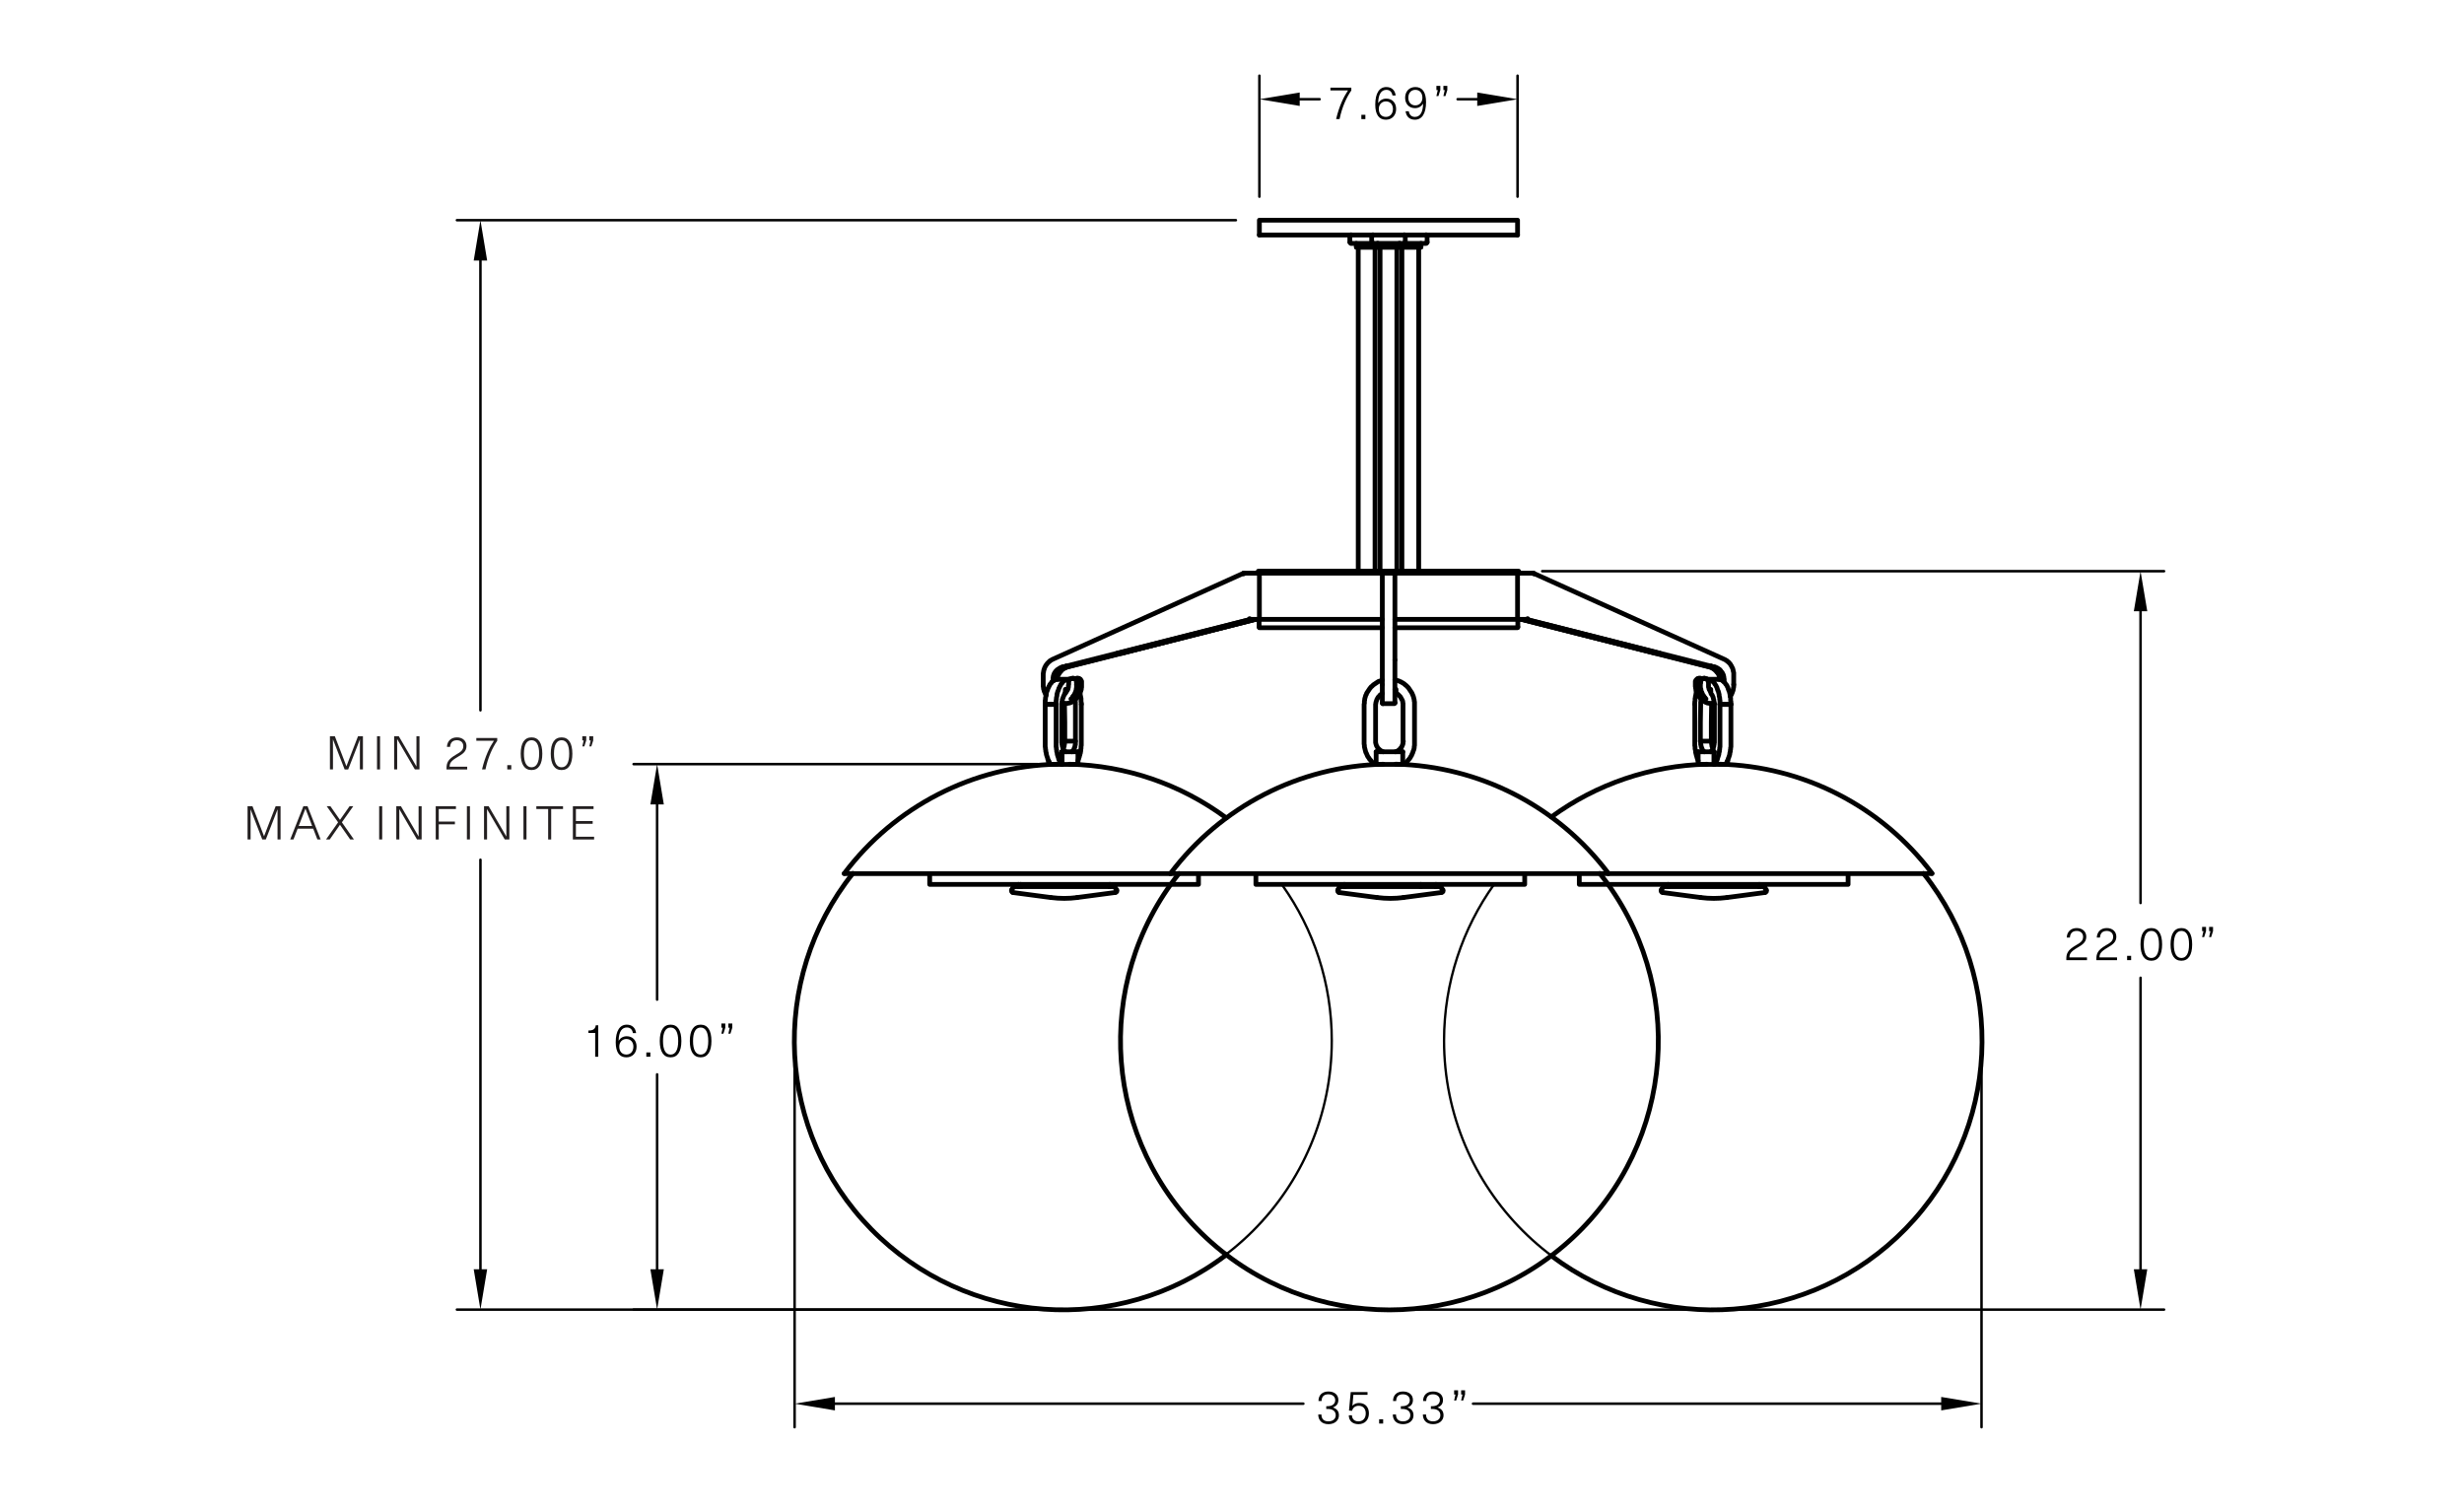 <?xml version="1.0" encoding="utf-8"?>
<svg xmlns="http://www.w3.org/2000/svg" xmlns:xlink="http://www.w3.org/1999/xlink" version="1.1" id="Layer_3" x="0px" y="0px" viewBox="0 0 528 324" style="enable-background:new 0 0 528 324;">
<style type="text/css">
	.st0{fill:none;stroke:#000000;stroke-width:0.5;stroke-linecap:round;stroke-linejoin:round;stroke-miterlimit:10;}
	.st1{fill:none;stroke:#000000;stroke-width:1.02;stroke-linecap:round;stroke-linejoin:round;stroke-miterlimit:10;}
	.st2{fill:none;stroke:#000000;stroke-width:0;stroke-linecap:round;stroke-linejoin:round;stroke-miterlimit:10;}
	.st3{fill:none;stroke:#000000;stroke-width:0.54;stroke-linecap:round;stroke-linejoin:round;stroke-miterlimit:10;}
	.st4{fill:none;stroke:#000000;stroke-width:0;stroke-linecap:round;stroke-miterlimit:10;}
	.st5{fill:#231F20;}
</style>
<path class="st0" d="M320.16,189.5c-6.75,9.44-10.72,21-10.72,33.48c0,31.83,25.8,57.63,57.63,57.63s57.63-25.8,57.63-57.63  c0-13.55-4.68-26.01-12.51-35.85"/>
<path class="st0" d="M182.62,187.14c-7.83,9.84-12.5,22.3-12.5,35.84c0,31.83,25.8,57.63,57.63,57.63s57.63-25.8,57.63-57.63  c0-12.39-3.91-23.87-10.57-33.27"/>
<polyline class="st1" points="325.43,122.81 325.31,122.81 325.01,122.81 324.41,122.81 323.63,122.81 322.67,122.81 321.47,122.81   320.09,122.81 318.53,122.81 316.79,122.81 314.93,122.81 312.89,122.81 310.73,122.81 308.45,122.81 306.11,122.81 303.71,122.81   301.25,122.81 298.73,122.81"/>
<polyline class="st1" points="296.33,122.81 293.81,122.81 291.35,122.81 288.95,122.81 286.61,122.81 284.33,122.81 282.17,122.81   280.13,122.81 278.27,122.81 276.53,122.81 274.97,122.81 273.59,122.81 272.39,122.81 271.43,122.81 270.65,122.81 270.05,122.81   269.75,122.81 269.63,122.81"/>
<polyline class="st1" points="269.63,122.81 269.63,122.39 269.75,122.39 270.11,122.39 270.71,122.39 271.49,122.39 272.57,122.39   273.83,122.39 275.27,122.39 276.89,122.39 278.75,122.39 280.73,122.39 282.83,122.39 285.11,122.39 287.45,122.39 289.91,122.39   292.43,122.39 294.95,122.39 297.53,122.39 300.11,122.39 302.69,122.39 305.15,122.39 307.61,122.39 309.95,122.39 312.23,122.39   314.33,122.39 316.31,122.39 318.17,122.39 319.79,122.39 321.29,122.39 322.49,122.39 323.57,122.39 324.35,122.39 324.95,122.39   325.31,122.39 325.43,122.39 325.43,122.81"/>
<line class="st1" x1="300.41" y1="122.39" x2="300.41" y2="53"/>
<line class="st1" x1="304.01" y1="122.39" x2="304.01" y2="53"/>
<line class="st1" x1="291.05" y1="122.39" x2="291.05" y2="53"/>
<line class="st1" x1="294.65" y1="122.39" x2="294.65" y2="53"/>
<line class="st1" x1="295.73" y1="122.39" x2="295.73" y2="53"/>
<line class="st1" x1="299.33" y1="122.39" x2="299.33" y2="53"/>
<polyline class="st1" points="325.19,50.36 325.07,50.36 324.77,50.36 324.17,50.36 323.33,50.36 322.31,50.36 321.05,50.36   319.61,50.36 317.99,50.36 316.19,50.36 314.21,50.36 312.11,50.36 309.89,50.36 307.55,50.36 305.09,50.36 302.63,50.36   300.11,50.36 297.53,50.36 295.01,50.36 292.43,50.36 289.97,50.36 287.51,50.36 285.17,50.36 282.95,50.36 280.85,50.36   278.87,50.36 277.07,50.36 275.45,50.36 274.01,50.36 272.75,50.36 271.73,50.36 270.89,50.36 270.35,50.36 269.99,50.36   269.87,50.36"/>
<polyline class="st1" points="325.19,50.36 325.19,47.18 325.07,47.18 324.77,47.18 324.17,47.18 323.33,47.18 322.31,47.18   321.05,47.18 319.61,47.18 317.99,47.18 316.19,47.18 314.21,47.18 312.11,47.18 309.89,47.18 307.55,47.18 305.09,47.18   302.63,47.18 300.11,47.18 297.53,47.18 295.01,47.18 292.43,47.18 289.97,47.18 287.51,47.18 285.17,47.18 282.95,47.18   280.85,47.18 278.87,47.18 277.07,47.18 275.45,47.18 274.01,47.18 272.75,47.18 271.73,47.18 270.89,47.18 270.35,47.18   269.99,47.18 269.87,47.18 269.87,50.36"/>
<path class="st1" d="M325.25,132.8c0-0.05-0.04-0.09-0.09-0.09"/>
<path class="st1" d="M269.96,132.71c-0.05,0-0.09,0.04-0.09,0.09"/>
<line class="st1" x1="269.81" y1="134.39" x2="269.81" y2="132.83"/>
<line class="st1" x1="325.25" y1="134.39" x2="325.25" y2="132.83"/>
<path class="st1" d="M325.16,134.45c0.05,0,0.09-0.04,0.09-0.09"/>
<path class="st1" d="M269.87,134.36c0,0.05,0.04,0.09,0.09,0.09"/>
<polyline class="st1" points="325.13,134.51 325.01,134.51 324.65,134.51 323.99,134.51 323.15,134.51 322.07,134.51 320.75,134.51   319.25,134.51 317.51,134.51 315.59,134.51 313.55,134.51 311.33,134.51 309.05,134.51 306.59,134.51 304.07,134.51 301.49,134.51   298.91,134.51"/>
<polyline class="st1" points="296.21,134.51 293.57,134.51 290.99,134.51 288.47,134.51 286.07,134.51 283.73,134.51 281.51,134.51   279.47,134.51 277.55,134.51 275.81,134.51 274.31,134.51 272.99,134.51 271.91,134.51 271.07,134.51 270.47,134.51 270.05,134.51   269.93,134.51"/>
<polyline class="st1" points="344.63,187.19 347.63,187.19 350.75,187.19 353.93,187.19 357.17,187.19 360.47,187.19 363.77,187.19   367.13,187.19 370.43,187.19 373.79,187.19 377.09,187.19 380.33,187.19 383.51,187.19 386.57,187.19 389.57,187.19 392.45,187.19   395.21,187.19 397.79,187.19 400.25,187.19 402.53,187.19 404.63,187.19 406.55,187.19 408.23,187.19 409.73,187.19 410.99,187.19   412.07,187.19 412.91,187.19 413.51,187.19 413.87,187.19 413.99,187.19"/>
<path class="st1" d="M414.01,187.13c-10.81-14.36-27.59-22.97-45.56-23.39"/>
<path class="st1" d="M365.75,163.75c-12,0.28-23.62,4.22-33.31,11.3"/>
<polyline class="st1" points="180.89,187.19 181.01,187.19 181.43,187.19 182.03,187.19 182.81,187.19 183.89,187.19 185.21,187.19   186.71,187.19 188.45,187.19 190.37,187.19 192.53,187.19 194.81,187.19 197.27,187.19 199.91,187.19 202.67,187.19 205.61,187.19   208.61,187.19 211.73,187.19 214.97,187.19 218.21,187.19 221.57,187.19 224.87,187.19 228.23,187.19 231.65,187.19 234.95,187.19   238.25,187.19 241.55,187.19 244.73,187.19 247.79,187.19 250.79,187.19"/>
<path class="st1" d="M262.78,175.26c-9.74-7.21-21.47-11.24-33.59-11.51"/>
<path class="st1" d="M226.49,163.75c-17.96,0.41-34.75,9.03-45.56,23.39"/>
<polyline class="st1" points="250.79,187.19 250.91,187.19 251.27,187.19 251.87,187.19 252.71,187.19 253.79,187.19 255.05,187.19   256.55,187.19 258.23,187.19 260.15,187.19 262.25,187.19 264.53,187.19 266.99,187.19 269.63,187.19 272.33,187.19 275.21,187.19   278.21,187.19 281.33,187.19 284.51,187.19 287.75,187.19 291.05,187.19 294.35,187.19 297.71,187.19 301.07,187.19 304.43,187.19   307.67,187.19 310.97,187.19 314.09,187.19 317.21,187.19 320.21,187.19 323.09,187.19 325.85,187.19 328.43,187.19 330.89,187.19   333.17,187.19 335.27,187.19 337.19,187.19 338.93,187.19 340.37,187.19 341.69,187.19 342.71,187.19 343.55,187.19 344.15,187.19   344.51,187.19 344.63,187.19"/>
<path class="st1" d="M344.65,187.13c-10.81-14.36-27.59-22.97-45.56-23.39"/>
<path class="st1" d="M296.39,163.75c-17.96,0.41-34.75,9.03-45.56,23.39"/>
<polyline class="st1" points="299.99,53 300.11,53 300.41,53 300.95,53 301.55,53 302.21,53 302.87,53 303.53,53 304.01,53   304.31,53 304.43,53"/>
<line class="st1" x1="299.99" y1="52.94" x2="299.99" y2="52.16"/>
<line class="st1" x1="304.49" y1="52.94" x2="304.49" y2="52.16"/>
<line class="st1" x1="304.43" y1="52.94" x2="304.43" y2="52.94"/>
<line class="st1" x1="299.99" y1="52.94" x2="299.99" y2="52.94"/>
<polyline class="st1" points="290.69,53 290.75,53 291.11,53 291.59,53 292.19,53 292.85,53 293.51,53 294.17,53 294.65,53   294.95,53 295.07,53"/>
<line class="st1" x1="290.63" y1="52.94" x2="290.63" y2="52.16"/>
<line class="st1" x1="295.13" y1="52.94" x2="295.13" y2="52.16"/>
<line class="st1" x1="295.07" y1="52.94" x2="295.07" y2="52.94"/>
<line class="st1" x1="290.69" y1="52.94" x2="290.69" y2="52.94"/>
<polyline class="st1" points="295.37,53 295.43,53 295.73,53 296.27,53 296.87,53 297.53,53 298.19,53 298.85,53 299.33,53   299.63,53 299.75,53"/>
<line class="st1" x1="295.31" y1="52.94" x2="295.31" y2="52.16"/>
<line class="st1" x1="299.81" y1="52.94" x2="299.81" y2="52.16"/>
<line class="st1" x1="299.75" y1="52.94" x2="299.75" y2="52.94"/>
<line class="st1" x1="295.37" y1="52.94" x2="295.37" y2="52.94"/>
<path class="st1" d="M332.43,269.08c23.18,17.46,55.72,14.95,75.96-5.84c20.24-20.79,21.86-53.39,3.79-76.09"/>
<path class="st1" d="M182.76,187.14c-18.12,22.75-16.44,55.44,3.91,76.22c20.35,20.78,53,23.14,76.12,5.5"/>
<path class="st1" d="M252.65,187.15c-18.78,23.58-16.2,57.65,5.9,78.15c22.1,20.5,56.27,20.5,78.37,0  c22.1-20.5,24.67-54.57,5.89-78.15"/>
<polyline class="st1" points="325.19,132.71 325.07,132.71 324.71,132.71 324.11,132.71 323.21,132.71 322.13,132.71 320.81,132.71   319.31,132.71 317.57,132.71 315.65,132.71 313.61,132.71 311.39,132.71 309.05,132.71 306.59,132.71 304.07,132.71 301.49,132.71   298.91,132.71"/>
<polyline class="st1" points="296.21,132.71 293.57,132.71 290.99,132.71 288.47,132.71 286.01,132.71 283.67,132.71 281.45,132.71   279.41,132.71 277.49,132.71 275.75,132.71 274.25,132.71 272.93,132.71 271.85,132.71 270.95,132.71 270.35,132.71 269.99,132.71   269.87,132.71 269.87,122.81"/>
<line class="st1" x1="325.19" y1="132.71" x2="325.19" y2="122.81"/>
<polyline class="st1" points="363.89,161.09 364.01,161.09 364.37,161.09 364.91,161.09 365.63,161.09 366.41,161.09 367.31,161.09"/>
<polygon points="367.79,161.09 367.73,160.85 367.55,160.67 367.31,160.61 367.07,160.67 366.89,160.85 366.83,161.09   366.89,161.33 367.07,161.51 367.31,161.57 367.55,161.51 367.73,161.33"/>
<polygon class="st2" points="367.79,161.09 367.73,160.85 367.55,160.67 367.31,160.61 367.07,160.67 366.89,160.85 366.83,161.09   366.89,161.33 367.07,161.51 367.31,161.57 367.55,161.51 367.73,161.33"/>
<polyline class="st1" points="368.21,145.55 368.27,145.55 368.39,145.55 368.51,145.55 368.63,145.61 368.81,145.67 368.93,145.73   369.05,145.79 369.17,145.85 369.29,145.97 369.41,146.09 369.53,146.21 369.65,146.33 369.71,146.45 369.83,146.63 369.95,146.75   370.07,146.93 370.13,147.11 370.25,147.29 370.31,147.53 370.37,147.71 370.43,147.89 370.55,148.13 370.61,148.37 370.67,148.61   370.73,148.85 370.73,149.09 370.79,149.33 370.85,149.57 370.85,149.81 370.85,150.11 370.91,150.35 370.91,150.65 370.91,150.89   370.91,150.95 370.91,151.01 370.91,151.07 370.91,151.13 370.91,151.19 370.91,151.25 370.91,151.31 370.91,151.37 370.91,151.49   370.91,151.55 370.91,151.61 370.91,151.73 370.91,151.79 370.91,152.03 370.91,152.27 370.91,152.51 370.91,152.75 370.91,152.99   370.91,153.29 370.91,153.59 370.91,153.89 370.91,154.25 370.91,154.55 370.91,154.85 370.91,155.21 370.91,155.87 370.91,156.59   370.91,157.25 370.91,157.61 370.91,157.91 370.91,158.27 370.91,158.57 370.91,158.87 370.91,159.17 370.91,159.41 370.91,159.71   370.91,160.01 370.85,160.25 370.85,160.49 370.79,160.73 370.79,160.97 370.73,161.21 370.67,161.39 370.67,161.57 370.61,161.81   370.55,161.99 370.49,162.17 370.43,162.35 370.37,162.47 370.31,162.65 370.31,162.77 370.25,162.89 370.19,163.01 370.13,163.13   370.07,163.25 370.01,163.37 370.01,163.43 369.95,163.49 369.89,163.55 369.89,163.61 369.83,163.67 369.83,163.73 369.77,163.73   369.77,163.79"/>
<polyline class="st1" points="366.77,150.77 366.77,150.95 366.77,151.13 366.71,154.79 366.71,158.81 366.71,158.87 366.71,158.93   366.77,158.99 366.77,159.11 366.77,159.23 366.77,159.35 366.77,159.47 366.83,159.59 366.83,159.71 366.83,159.83 366.89,160.01   366.95,160.13 367.01,160.25 367.07,160.43"/>
<polyline class="st1" points="366.29,147.71 366.59,147.71 366.59,148.25"/>
<polyline class="st1" points="366.53,161.09 366.59,161.03 366.71,160.97 366.77,160.91 366.83,160.79 366.89,160.73 366.95,160.61   367.01,160.55 367.01,160.43 367.07,160.37 367.13,160.25 367.13,160.19 367.19,160.07 367.19,159.95 367.25,159.89 367.25,159.77   367.25,159.71 367.31,159.59 367.31,159.53 367.31,159.41 367.31,159.35 367.31,159.29 367.37,159.17 367.37,159.11 367.37,159.05   367.37,158.99 367.37,158.93 367.37,158.87 367.37,158.81 367.37,154.79 367.37,151.13 367.37,150.89 367.31,150.71 367.31,150.53   367.31,150.35 367.25,150.17 367.25,149.99 367.19,149.81 367.13,149.63 367.13,149.51 367.07,149.33 367.01,149.21 366.95,149.09   366.89,148.91 366.77,148.79 366.71,148.73 366.65,148.61"/>
<polyline class="st1" points="370.91,150.95 368.57,150.95 368.57,151.01 368.57,151.07 368.57,151.13 368.57,151.19 368.57,151.25   368.57,151.31 368.57,151.37 368.57,151.49 368.57,151.55 368.57,151.61 368.57,151.73 368.57,151.79 368.57,152.03 368.57,152.27   368.57,152.51 368.57,152.75 368.57,152.99 368.57,153.29 368.57,153.59 368.57,153.89 368.57,154.25 368.57,154.55 368.57,154.85   368.57,155.21 368.57,155.87 368.57,156.59 368.57,157.25 368.57,157.61 368.57,157.91 368.57,158.27 368.57,158.57 368.57,158.87   368.57,159.17 368.57,159.41 368.57,159.71 368.57,160.01 368.51,160.25 368.51,160.49 368.45,160.73 368.45,160.97 368.39,161.21   368.33,161.39 368.33,161.57 368.27,161.81 368.21,161.99 368.15,162.17 368.09,162.35 368.03,162.47 368.03,162.65 367.97,162.77   367.91,162.89 367.85,163.01 367.79,163.13 367.73,163.25 367.67,163.37 367.67,163.43 367.61,163.49 367.55,163.55 367.55,163.61   367.49,163.67 367.49,163.73 367.43,163.73 367.43,163.79 369.77,163.79"/>
<polyline class="st1" points="370.91,150.89 368.57,150.89 368.57,150.95"/>
<polyline class="st1" points="368.21,145.55 365.87,145.55 365.93,145.55 366.05,145.55 366.17,145.55 366.29,145.61 366.47,145.67   366.59,145.73 366.71,145.79 366.83,145.85 366.95,145.97 367.07,146.09 367.19,146.21 367.31,146.33 367.43,146.45 367.49,146.63   367.61,146.75 367.73,146.93 367.79,147.11 367.91,147.29 367.97,147.53 368.03,147.71 368.09,147.89 368.21,148.13 368.27,148.37   368.33,148.61 368.39,148.85 368.39,149.09 368.45,149.33 368.51,149.57 368.51,149.81 368.57,150.11 368.57,150.35 368.57,150.65   368.57,150.89"/>
<polyline class="st1" points="363.17,150.89 363.17,150.71 363.17,150.53 363.17,150.35 363.23,150.17 363.23,149.99 363.23,149.87   363.23,149.69 363.29,149.51 363.29,149.33 363.35,149.15 363.35,149.03 363.41,148.85 363.41,148.67 363.47,148.55 363.47,148.37   363.53,148.25"/>
<line class="st1" x1="365.75" y1="145.55" x2="365.87" y2="145.55"/>
<polyline class="st1" points="363.89,163.01 363.83,162.83 363.77,162.71 363.71,162.53 363.65,162.35 363.59,162.11 363.53,161.93   363.47,161.69 363.41,161.45 363.35,161.21 363.35,160.97 363.29,160.67 363.23,160.43 363.23,160.13 363.23,159.95 363.17,159.83   363.17,159.65 363.17,159.47 363.17,159.35 363.17,159.17 363.17,158.87 363.17,158.57 363.17,158.27 363.17,157.91 363.17,157.61   363.17,157.25 363.17,156.59 363.17,155.87 363.17,155.21 363.17,154.85 363.17,154.55 363.17,154.25 363.17,153.89 363.17,153.59   363.17,153.29 363.17,152.99 363.17,152.75 363.17,152.51 363.17,152.27 363.17,152.03 363.17,151.79 363.17,151.73 363.17,151.61   363.17,151.55 363.17,151.49 363.17,151.37 363.17,151.31 363.17,151.25 363.17,151.19 363.17,151.13 363.17,151.07 363.17,151.01   363.17,150.95 363.17,150.89"/>
<polyline class="st1" points="366.71,158.81 364.37,158.81 364.37,158.87 364.43,158.93 364.43,158.99 364.43,159.05 364.43,159.11   364.43,159.17 364.43,159.29 364.43,159.35 364.43,159.41 364.43,159.53 364.49,159.59 364.49,159.71 364.49,159.77 364.55,159.89   364.55,159.95 364.55,160.07 364.61,160.19 364.67,160.25 364.67,160.37 364.73,160.43 364.79,160.55 364.79,160.61 364.85,160.73   364.91,160.79 364.97,160.91 365.09,160.97 365.15,161.03 365.21,161.09"/>
<polyline class="st1" points="364.55,149.81 364.49,149.99 364.49,150.11 364.49,150.29 364.43,150.41 364.43,150.59 364.43,150.77   364.43,150.95 364.43,151.13 364.37,154.79 364.37,158.81"/>
<polyline class="st1" points="367.43,163.79 367.31,163.79 367.31,161.09"/>
<polygon points="367.79,163.79 367.73,163.55 367.55,163.37 367.31,163.31 367.07,163.37 366.89,163.55 366.83,163.79   366.89,164.03 367.07,164.21 367.31,164.27 367.55,164.21 367.73,164.03"/>
<polygon class="st2" points="367.79,163.79 367.73,163.55 367.55,163.37 367.31,163.31 367.07,163.37 366.89,163.55 366.83,163.79   366.89,164.03 367.07,164.21 367.31,164.27 367.55,164.21 367.73,164.03"/>
<polyline class="st1" points="367.31,163.79 366.41,163.79 365.63,163.79 364.91,163.79 364.37,163.79 364.01,163.79 363.89,163.79"/>
<polyline class="st1" points="370.19,163.79 370.07,163.79 369.77,163.79"/>
<line class="st1" x1="367.31" y1="163.79" x2="367.31" y2="161.09"/>
<line class="st1" x1="363.89" y1="163.79" x2="363.89" y2="161.09"/>
<line class="st1" x1="370.19" y1="163.79" x2="370.19" y2="163.01"/>
<polygon points="228.05,161.09 227.99,160.85 227.81,160.67 227.57,160.61 227.33,160.67 227.15,160.85 227.09,161.09   227.15,161.33 227.33,161.51 227.57,161.57 227.81,161.51 227.99,161.33"/>
<polygon class="st2" points="228.05,161.09 227.99,160.85 227.81,160.67 227.57,160.61 227.33,160.67 227.15,160.85 227.09,161.09   227.15,161.33 227.33,161.51 227.57,161.57 227.81,161.51 227.99,161.33"/>
<polygon points="228.05,161.09 227.99,160.85 227.81,160.67 227.57,160.61 227.33,160.67 227.15,160.85 227.09,161.09   227.15,161.33 227.33,161.51 227.57,161.57 227.81,161.51 227.99,161.33"/>
<polygon class="st2" points="228.05,161.09 227.99,160.85 227.81,160.67 227.57,160.61 227.33,160.67 227.15,160.85 227.09,161.09   227.15,161.33 227.33,161.51 227.57,161.57 227.81,161.51 227.99,161.33"/>
<polyline class="st1" points="227.57,161.09 228.47,161.09 229.25,161.09 229.97,161.09 230.51,161.09 230.87,161.09 230.99,161.09"/>
<polyline class="st1" points="225.11,163.79 225.11,163.73 225.05,163.73 225.05,163.67 224.99,163.61 224.99,163.55 224.93,163.49   224.87,163.43 224.87,163.37 224.81,163.25 224.75,163.13 224.69,163.01 224.63,162.89 224.57,162.77 224.51,162.65 224.51,162.47   224.45,162.35 224.39,162.17 224.33,161.99 224.27,161.81 224.21,161.57 224.21,161.39 224.15,161.21 224.09,160.97 224.09,160.73   224.03,160.49 224.03,160.25 223.97,160.01 223.97,159.71 223.97,159.41 223.97,159.17 223.97,158.87 223.97,158.57 223.97,158.27   223.97,157.91 223.97,157.61 223.97,157.25 223.97,156.59 223.97,155.87 223.97,155.21 223.97,154.85 223.97,154.55 223.97,154.25   223.97,153.89 223.97,153.59 223.97,153.29 223.97,152.99 223.97,152.75 223.97,152.51 223.97,152.27 223.97,152.03 223.97,151.79   223.97,151.73 223.97,151.61 223.97,151.55 223.97,151.49 223.97,151.37 223.97,151.31 223.97,151.25 223.97,151.19 223.97,151.13   223.97,151.07 223.97,151.01 223.97,150.95 223.97,150.89 223.97,150.65 223.97,150.35 223.97,150.11 224.03,149.81 224.03,149.57   224.09,149.33 224.15,149.03 224.21,148.79 224.21,148.55 224.27,148.37 224.33,148.13 224.45,147.89 224.51,147.71 224.57,147.47   224.69,147.29 224.75,147.11 224.87,146.93 224.93,146.75 225.05,146.57 225.17,146.45 225.29,146.33 225.35,146.15 225.47,146.03   225.59,145.97 225.71,145.85 225.89,145.79 226.01,145.67 226.13,145.61 226.25,145.61 226.37,145.55 226.55,145.55 226.67,145.55"/>
<polyline class="st1" points="227.81,160.43 227.87,160.25 227.93,160.13 227.99,160.01 228.05,159.83 228.05,159.71 228.05,159.59   228.11,159.47 228.11,159.35 228.11,159.23 228.11,159.11 228.11,158.99 228.11,158.93 228.17,158.87 228.17,158.81 228.17,154.79   228.11,151.13 228.11,150.95 228.11,150.77"/>
<polyline class="st1" points="228.29,148.55 228.29,147.71 228.77,147.71"/>
<polyline class="st1" points="228.17,158.81 230.45,158.81 230.45,154.79 230.45,151.13 230.45,150.95 230.45,150.83 230.45,150.65   230.45,150.53 230.45,150.35 230.39,150.23 230.39,150.11 230.33,149.99"/>
<polyline class="st1" points="229.67,161.09 229.73,161.03 229.79,160.97 229.91,160.91 229.97,160.79 230.03,160.73 230.09,160.61   230.09,160.55 230.15,160.43 230.21,160.37 230.21,160.25 230.27,160.19 230.33,160.07 230.33,159.95 230.33,159.89 230.39,159.77   230.39,159.71 230.39,159.59 230.45,159.53 230.45,159.41 230.45,159.35 230.45,159.29 230.45,159.17 230.45,159.11 230.45,159.05   230.45,158.99 230.45,158.93 230.45,158.87 230.45,158.81"/>
<polyline class="st1" points="231.71,150.89 231.71,150.95 231.71,151.01 231.71,151.07 231.71,151.13 231.71,151.19 231.71,151.31   231.71,151.37 231.71,151.49 231.71,151.67 231.71,151.79 231.71,151.97 231.71,152.15 231.71,152.33 231.71,152.51 231.71,152.69   231.71,152.93 231.71,153.17 231.71,153.35 231.71,153.59 231.71,153.83 231.71,154.13 231.71,154.37 231.71,154.85 231.71,155.39   231.71,155.93 231.71,157.01 231.71,157.55 231.71,158.09 231.71,158.33 231.71,158.57 231.71,158.81 231.71,159.05 231.71,159.29   231.71,159.53 231.71,159.71 231.65,159.95 231.65,160.13 231.65,160.37 231.59,160.55 231.59,160.73 231.59,160.91 231.53,161.09   231.53,161.27 231.47,161.45 231.41,161.57 231.41,161.75 231.35,161.87 231.29,162.05 231.29,162.17 231.23,162.29 231.17,162.41   231.17,162.53 231.11,162.65 231.05,162.77 231.05,162.89 230.99,163.01"/>
<polyline class="st1" points="229.01,145.55 229.13,145.55 229.25,145.55"/>
<polyline class="st1" points="231.41,148.55 231.47,148.79 231.53,149.09 231.59,149.39 231.65,149.69 231.65,149.99 231.65,150.29   231.71,150.59 231.71,150.77 231.71,150.89"/>
<polygon points="229.49,145.55 229.43,145.31 229.25,145.13 229.01,145.07 228.77,145.13 228.59,145.31 228.53,145.55   228.59,145.79 228.77,145.97 229.01,146.03 229.25,145.97 229.43,145.79"/>
<polygon class="st2" points="229.49,145.55 229.43,145.31 229.25,145.13 229.01,145.07 228.77,145.13 228.59,145.31 228.53,145.55   228.59,145.79 228.77,145.97 229.01,146.03 229.25,145.97 229.43,145.79"/>
<polyline class="st1" points="223.97,150.89 226.31,150.89 226.31,150.65 226.31,150.35 226.31,150.11 226.37,149.81 226.37,149.57   226.43,149.33 226.49,149.03 226.49,148.79 226.55,148.55 226.61,148.37 226.67,148.13 226.79,147.89 226.85,147.71 226.91,147.47   227.03,147.29 227.09,147.11 227.21,146.93 227.27,146.75 227.39,146.57 227.51,146.45 227.63,146.33 227.69,146.15 227.81,146.03   227.93,145.97 228.05,145.85 228.23,145.79 228.35,145.67 228.47,145.61 228.59,145.61 228.71,145.55 228.89,145.55 229.01,145.55   226.67,145.55"/>
<polyline class="st1" points="223.97,150.95 226.31,150.95 226.31,150.89"/>
<polyline class="st1" points="225.11,163.79 227.45,163.79 227.45,163.73 227.39,163.73 227.39,163.67 227.33,163.61 227.33,163.55   227.27,163.49 227.21,163.43 227.21,163.37 227.15,163.25 227.09,163.13 227.03,163.01 226.97,162.89 226.91,162.77 226.85,162.65   226.85,162.47 226.79,162.35 226.73,162.17 226.67,161.99 226.61,161.81 226.55,161.57 226.55,161.39 226.49,161.21 226.43,160.97   226.43,160.73 226.37,160.49 226.37,160.25 226.31,160.01 226.31,159.71 226.31,159.41 226.31,159.17 226.31,158.87 226.31,158.57   226.31,158.27 226.31,157.91 226.31,157.61 226.31,157.25 226.31,156.59 226.31,155.87 226.31,155.21 226.31,154.85 226.31,154.55   226.31,154.25 226.31,153.89 226.31,153.59 226.31,153.29 226.31,152.99 226.31,152.75 226.31,152.51 226.31,152.27 226.31,152.03   226.31,151.79 226.31,151.73 226.31,151.61 226.31,151.55 226.31,151.49 226.31,151.37 226.31,151.31 226.31,151.25 226.31,151.19   226.31,151.13 226.31,151.07 226.31,151.01 226.31,150.95"/>
<polyline class="st1" points="228.29,148.55 228.17,148.67 228.11,148.73 228.05,148.85 227.99,149.03 227.93,149.15 227.87,149.27   227.81,149.45 227.75,149.63 227.69,149.75 227.63,149.93 227.63,150.11 227.57,150.35 227.57,150.53 227.57,150.71 227.51,150.89   227.51,151.13 227.51,154.79 227.51,158.81 227.51,158.87 227.51,158.93 227.51,158.99 227.51,159.05 227.51,159.11 227.51,159.17   227.57,159.29 227.57,159.35 227.57,159.41 227.57,159.53 227.57,159.59 227.63,159.71 227.63,159.77 227.63,159.89 227.69,159.95   227.69,160.07 227.75,160.19 227.75,160.25 227.81,160.37 227.87,160.43 227.87,160.55 227.93,160.61 227.99,160.73 228.05,160.79   228.11,160.91 228.17,160.97 228.29,161.03 228.35,161.09"/>
<polyline class="st1" points="227.57,161.09 227.57,163.79 227.45,163.79"/>
<polygon points="228.05,163.79 227.99,163.55 227.81,163.37 227.57,163.31 227.33,163.37 227.15,163.55 227.09,163.79   227.15,164.03 227.33,164.21 227.57,164.27 227.81,164.21 227.99,164.03"/>
<polygon class="st2" points="228.05,163.79 227.99,163.55 227.81,163.37 227.57,163.31 227.33,163.37 227.15,163.55 227.09,163.79   227.15,164.03 227.33,164.21 227.57,164.27 227.81,164.21 227.99,164.03"/>
<polyline class="st1" points="230.99,163.79 230.87,163.79 230.51,163.79 229.97,163.79 229.25,163.79 228.47,163.79 227.57,163.79   227.57,161.09"/>
<polygon points="228.05,163.79 227.99,163.55 227.81,163.37 227.57,163.31 227.33,163.37 227.15,163.55 227.09,163.79   227.15,164.03 227.33,164.21 227.57,164.27 227.81,164.21 227.99,164.03"/>
<polygon class="st2" points="228.05,163.79 227.99,163.55 227.81,163.37 227.57,163.31 227.33,163.37 227.15,163.55 227.09,163.79   227.15,164.03 227.33,164.21 227.57,164.27 227.81,164.21 227.99,164.03"/>
<polyline class="st1" points="225.11,163.79 224.81,163.79 224.69,163.79"/>
<line class="st1" x1="227.57" y1="163.79" x2="227.57" y2="161.09"/>
<line class="st1" x1="230.99" y1="163.79" x2="230.99" y2="161.09"/>
<line class="st1" x1="224.69" y1="163.79" x2="224.69" y2="163.01"/>
<polyline class="st1" points="294.89,161.09 295.31,161.09 295.91,161.09 296.57,161.09 297.35,161.09 298.13,161.09 298.85,161.09   299.57,161.09 300.11,161.09 300.59,161.09"/>
<polyline class="st1" points="300.59,163.79 300.83,163.79 300.89,163.73 300.95,163.73 300.95,163.67 301.01,163.61 301.13,163.55   301.19,163.49 301.25,163.43 301.37,163.37 301.43,163.25 301.55,163.13 301.67,163.01 301.73,162.89 301.85,162.77 301.97,162.65   302.09,162.47 302.21,162.35 302.27,162.17 302.39,161.99 302.51,161.81 302.57,161.57 302.69,161.39 302.75,161.21 302.81,160.97   302.93,160.73 302.99,160.49 303.05,160.25 303.05,160.01 303.11,159.71 303.11,159.41 303.11,159.17 303.11,158.87 303.11,158.57   303.11,158.27 303.11,157.91 303.11,157.61 303.11,157.25 303.11,156.59 303.11,155.87 303.11,155.21 303.11,154.85 303.11,154.55   303.11,154.25 303.11,153.89 303.11,153.59 303.11,153.29 303.11,152.99 303.11,152.75 303.11,152.51 303.11,152.27 303.11,152.03   303.11,151.79 303.11,151.73 303.11,151.61 303.11,151.55 303.11,151.49 303.11,151.37 303.11,151.31 303.11,151.25 303.11,151.19   303.11,151.13 303.11,151.07 303.11,151.01 303.11,150.95 303.11,150.89 303.11,150.65 303.11,150.41 303.05,150.17 303.05,149.99   302.99,149.75 302.93,149.51 302.87,149.27 302.81,149.09 302.69,148.85 302.63,148.67 302.51,148.43 302.39,148.25 302.27,148.07   302.15,147.89 302.03,147.71 301.91,147.53 301.79,147.35 301.61,147.17 301.43,146.99 301.31,146.87 301.13,146.75 300.95,146.57   300.77,146.45 300.59,146.33 300.35,146.21 300.17,146.09 299.99,146.03 299.75,145.91 299.57,145.85 299.33,145.79 299.09,145.73   298.91,145.67"/>
<polyline class="st1" points="296.21,145.73 295.97,145.79 295.79,145.91 295.55,145.97 295.37,146.03 295.19,146.15 295.01,146.27   294.83,146.39 294.65,146.51 294.47,146.63 294.29,146.75 294.17,146.87 293.99,147.05 293.81,147.17 293.69,147.35 293.57,147.47   293.45,147.65 293.33,147.83 293.21,148.01 293.09,148.19 292.97,148.37 292.85,148.55 292.79,148.79 292.67,148.97 292.61,149.15   292.55,149.39 292.49,149.57 292.43,149.81 292.43,149.99 292.37,150.23 292.37,150.47 292.37,150.71 292.31,150.89 292.31,150.95   292.31,151.01 292.31,151.07 292.31,151.13 292.31,151.19 292.31,151.25 292.31,151.31 292.31,151.37 292.31,151.49 292.31,151.55   292.31,151.61 292.31,151.73 292.31,151.79 292.31,152.03 292.31,152.27 292.31,152.51 292.31,152.75 292.31,152.99 292.31,153.29   292.31,153.59 292.31,153.89 292.31,154.25 292.31,154.55 292.31,154.85 292.31,155.21 292.31,155.87 292.31,156.59 292.31,157.25   292.31,157.61 292.31,157.91 292.31,158.27 292.31,158.57 292.31,158.87 292.31,159.17 292.31,159.41 292.37,159.71 292.37,160.01   292.43,160.25 292.49,160.49 292.55,160.73 292.61,160.97 292.67,161.21 292.79,161.39 292.85,161.57 292.97,161.81 293.03,161.99   293.15,162.17 293.27,162.35 293.39,162.47 293.45,162.65 293.57,162.77 293.69,162.89 293.81,163.01 293.87,163.13 293.99,163.25   294.11,163.37 294.17,163.43 294.29,163.49 294.35,163.55 294.41,163.61 294.47,163.67 294.53,163.73 294.59,163.73 294.59,163.79   294.65,163.79 294.89,163.79"/>
<polyline class="st1" points="296.39,161.09 296.27,161.03 296.09,160.97 295.97,160.91 295.85,160.79 295.73,160.73 295.61,160.61   295.49,160.55 295.43,160.43 295.31,160.37 295.25,160.25 295.19,160.19 295.13,160.07 295.07,159.95 295.01,159.89 294.95,159.77   294.95,159.71 294.89,159.59 294.89,159.53 294.83,159.41 294.83,159.35 294.83,159.29 294.77,159.17 294.77,159.11 294.77,159.05   294.77,158.99 294.77,158.93 294.77,158.87 294.77,158.81 294.77,154.79 294.77,151.13 294.77,150.89 294.83,150.71 294.83,150.53   294.89,150.35 294.95,150.17 295.01,149.99 295.07,149.81 295.19,149.63 295.25,149.51 295.37,149.33 295.49,149.21 295.61,149.09   295.73,148.91 295.91,148.79 296.03,148.73 296.21,148.61"/>
<polyline class="st1" points="298.91,147.71 299.15,147.71 299.15,148.55 299.33,148.67 299.51,148.73 299.63,148.85 299.81,149.03   299.93,149.15 300.05,149.27 300.17,149.45 300.23,149.63 300.35,149.75 300.41,149.93 300.53,150.11 300.59,150.35 300.59,150.53   300.65,150.71 300.65,150.89 300.65,151.13 300.65,154.79 300.65,158.81 300.71,158.81 300.71,158.87 300.65,158.93 300.65,158.99   300.65,159.05 300.65,159.11 300.65,159.17 300.65,159.29 300.65,159.35 300.59,159.41 300.59,159.53 300.53,159.59 300.53,159.71   300.47,159.77 300.41,159.89 300.41,159.95 300.35,160.07 300.29,160.19 300.17,160.25 300.11,160.37 300.05,160.43 299.93,160.55   299.87,160.61 299.75,160.73 299.63,160.79 299.51,160.91 299.33,160.97 299.21,161.03 299.03,161.09"/>
<polyline class="st1" points="294.89,161.09 294.89,163.79 295.31,163.79 295.91,163.79 296.57,163.79 297.35,163.79 298.13,163.79   298.85,163.79 299.57,163.79 300.11,163.79 300.59,163.79 300.59,161.09"/>
<polyline class="st1" points="294.17,52.16 294.29,52.16 294.59,52.16 295.13,52.16 295.85,52.16 296.69,52.16 297.53,52.16   298.43,52.16 299.21,52.16 299.93,52.16 300.47,52.16 300.77,52.16 300.89,52.16"/>
<path class="st1" d="M301.13,50.51c0-0.12-0.09-0.21-0.21-0.21"/>
<path class="st1" d="M294.2,50.3c-0.12,0-0.21,0.09-0.21,0.21"/>
<line class="st1" x1="293.93" y1="51.92" x2="293.93" y2="50.54"/>
<line class="st1" x1="301.13" y1="51.92" x2="301.13" y2="50.54"/>
<path class="st1" d="M300.92,52.1c0.12,0,0.21-0.09,0.21-0.21"/>
<path class="st1" d="M293.99,51.89c0,0.12,0.09,0.21,0.21,0.21"/>
<polyline class="st1" points="300.89,52.16 301.73,52.16 302.51,52.16 303.35,52.16 304.07,52.16 304.73,52.16 305.21,52.16   305.51,52.16 305.57,52.16"/>
<path class="st1" d="M305.81,50.51c0-0.12-0.09-0.21-0.21-0.21"/>
<line class="st1" x1="305.81" y1="51.92" x2="305.81" y2="50.54"/>
<path class="st1" d="M305.6,52.1c0.12,0,0.21-0.09,0.21-0.21"/>
<polyline class="st1" points="289.49,52.16 289.61,52.16 289.91,52.16 290.33,52.16 290.99,52.16 291.71,52.16 292.55,52.16   293.39,52.16 294.17,52.16"/>
<path class="st1" d="M289.52,50.3c-0.12,0-0.21,0.09-0.21,0.21"/>
<line class="st1" x1="289.25" y1="51.92" x2="289.25" y2="50.54"/>
<path class="st1" d="M289.31,51.89c0,0.12,0.09,0.21,0.21,0.21"/>
<path class="st1" d="M240.38,139.91c0.02,0,0.04,0,0.06-0.01"/>
<line class="st1" x1="268.91" y1="132.71" x2="240.41" y2="139.97"/>
<line class="st1" x1="239.51" y1="139.97" x2="268.01" y2="132.71"/>
<line class="st1" x1="240.35" y1="139.97" x2="239.45" y2="139.97"/>
<path class="st1" d="M354.68,139.9c0.02,0,0.04,0.01,0.06,0.01"/>
<line class="st1" x1="327.05" y1="132.71" x2="355.61" y2="139.97"/>
<polyline class="st1" points="355.61,139.97 354.71,139.97 326.15,132.71"/>
<polyline class="st1" points="225.95,145.73 226.01,145.55 226.13,145.37 226.19,145.25 226.25,145.07 226.37,144.89 226.43,144.77   226.55,144.59 226.61,144.47 226.73,144.29 226.85,144.17 226.97,144.05 227.09,143.93 227.15,143.81 227.27,143.69 227.33,143.63   227.45,143.57"/>
<polyline class="st1" points="226.55,143.57 226.43,143.63 226.37,143.75 226.25,143.81 226.13,143.93 226.07,144.11 225.95,144.23   225.89,144.35 225.83,144.53 225.77,144.71 225.71,144.83 225.71,145.01 225.65,145.19 225.65,145.37 225.65,145.55 225.65,145.73   225.65,145.85 225.65,145.91"/>
<path class="st1" d="M228.49,142.76c-0.01-0.02-0.01-0.05-0.02-0.07"/>
<line class="st1" x1="268.01" y1="132.71" x2="227.75" y2="142.91"/>
<path class="st1" d="M227.78,142.87c-0.42,0.11-0.82,0.32-1.17,0.63"/>
<line class="st1" x1="227.51" y1="150.77" x2="228.29" y2="150.77"/>
<polyline class="st1" points="231.59,146.27 231.59,146.69 231.59,146.93 231.59,147.11 231.59,147.35 231.53,147.53 231.53,147.71   231.47,147.95 231.41,148.13 231.35,148.31 231.29,148.43 231.23,148.61 231.11,148.79 230.99,148.97 230.93,149.15 230.81,149.33   230.69,149.45 230.51,149.63 230.39,149.75 229.49,149.75 229.67,149.63 229.79,149.45 229.91,149.27 230.03,149.09 230.15,148.91   230.27,148.73 230.33,148.55 230.45,148.31 230.51,148.13 230.57,147.95 230.63,147.71 230.63,147.53 230.69,147.35 230.69,147.11   230.69,146.93 230.69,146.69"/>
<path class="st1" d="M231.59,146.24c0-0.35-0.16-0.67-0.41-0.83c-0.25-0.16-0.55-0.13-0.78,0.07"/>
<path class="st1" d="M266.58,122.81c-0.05,0-0.08,0.07-0.07,0.15"/>
<line class="st1" x1="269.63" y1="122.81" x2="266.51" y2="122.81"/>
<line class="st1" x1="267.89" y1="132.71" x2="269.87" y2="132.71"/>
<path class="st1" d="M267.77,132.56c0.01,0.08,0.05,0.15,0.1,0.15"/>
<path class="st1" d="M230.69,146.24c0-0.25-0.08-0.48-0.22-0.66s-0.33-0.27-0.53-0.27"/>
<line class="st1" x1="230.69" y1="146.69" x2="230.69" y2="146.27"/>
<line class="st1" x1="229.91" y1="149.27" x2="230.39" y2="149.75"/>
<path class="st1" d="M228.68,142.87c-0.42,0.11-0.82,0.32-1.17,0.63"/>
<line class="st1" x1="228.65" y1="142.91" x2="268.91" y2="132.71"/>
<polyline class="st1" points="228.29,150.77 228.47,150.77 228.59,150.71 228.77,150.71 228.95,150.65 229.13,150.65 229.31,150.59   229.49,150.53 229.61,150.47 229.79,150.35 229.91,150.29 230.09,150.17 230.21,150.05 230.39,149.93 230.51,149.81 230.63,149.69   230.75,149.57 230.87,149.39 230.99,149.27 231.11,149.09 231.17,148.97 231.29,148.79 231.35,148.61 231.47,148.43 231.53,148.25   231.59,148.07 231.65,147.89 231.71,147.71 231.71,147.47 231.77,147.29 231.77,147.11 231.77,146.93 231.77,146.69 231.77,146.27   231.77,146.15 231.77,146.09 231.77,145.97 231.71,145.91 231.71,145.85 231.65,145.73 231.59,145.67 231.53,145.61 231.53,145.55   231.41,145.49 231.35,145.43 231.29,145.43 231.23,145.37 231.17,145.37 231.05,145.37 230.99,145.37"/>
<polyline class="st1" points="226.43,145.55 226.49,145.31 226.61,145.07 226.67,144.83 226.79,144.65 226.91,144.41 227.03,144.23   227.15,144.05 227.33,143.87 227.45,143.69 227.63,143.51 227.81,143.39 227.99,143.27 228.17,143.15 228.41,143.09 228.59,142.97   228.77,142.91 269.09,132.71"/>
<line class="st1" x1="230.81" y1="145.37" x2="230.99" y2="145.37"/>
<polyline class="st1" points="228.29,148.43 228.35,148.37 228.41,148.25 228.53,148.19 228.59,148.07 228.65,148.01 228.71,147.89   228.77,147.77 228.77,147.65 228.83,147.53 228.89,147.47 228.89,147.35 228.95,147.23 228.95,147.11 228.95,146.99 228.95,146.81   229.01,146.69 229.01,146.27 229.01,146.15 229.01,146.09 229.01,145.97 229.07,145.91 229.07,145.85 229.13,145.73 229.13,145.67   229.19,145.61 229.25,145.55 229.31,145.49 229.37,145.43 229.49,145.43 229.55,145.37 229.61,145.37 229.73,145.37 229.79,145.37"/>
<polyline class="st1" points="266.51,122.81 225.53,141.29 225.41,141.35 225.35,141.41 225.23,141.47 225.11,141.53 224.99,141.59   224.93,141.71 224.81,141.77 224.75,141.83 224.63,141.95 224.57,142.01 224.45,142.13 224.39,142.19 224.33,142.31 224.21,142.43   224.15,142.55 224.09,142.61 224.03,142.73 223.97,142.85 223.91,142.97 223.85,143.09 223.79,143.21 223.79,143.33 223.73,143.45   223.67,143.57 223.67,143.75 223.61,143.87 223.61,143.99 223.61,144.11 223.55,144.23 223.55,144.41 223.55,144.53 223.55,144.65   223.55,146.69 223.55,146.87 223.55,146.99 223.55,147.17 223.61,147.29 223.61,147.47 223.61,147.59 223.67,147.77 223.73,147.89   223.73,148.01 223.79,148.19 223.85,148.31 223.91,148.43 223.97,148.61 224.03,148.73 224.09,148.85 224.15,148.97"/>
<line class="st1" x1="229.79" y1="145.37" x2="229.91" y2="145.37"/>
<path class="st1" d="M296.36,122.81c-0.08,0-0.15,0.07-0.15,0.15"/>
<polyline class="st1" points="296.21,146.69 296.21,146.93 296.21,147.11 296.21,147.29 296.21,147.47 296.21,147.65 296.21,147.83   296.21,148.01 296.21,148.19 296.21,148.37 296.21,148.55 296.21,148.67 296.21,148.85 296.21,149.03 296.21,149.15 296.21,149.33   296.21,149.45 296.21,149.57 296.21,149.69 296.21,149.81 296.21,149.93 296.21,150.05 296.21,150.11 296.21,150.23 296.21,150.29   296.21,150.35 296.21,150.41 296.21,150.47 296.21,150.53 296.21,150.59 296.21,150.65 296.21,150.71 296.27,150.71 296.33,150.77"/>
<polygon points="296.69,150.59 296.63,150.35 296.45,150.17 296.21,150.11 295.97,150.17 295.79,150.35 295.73,150.59   295.79,150.83 295.97,151.01 296.21,151.07 296.45,151.01 296.63,150.83"/>
<polygon class="st2" points="296.69,150.59 296.63,150.35 296.45,150.17 296.21,150.11 295.97,150.17 295.79,150.35 295.73,150.59   295.79,150.83 295.97,151.01 296.21,151.07 296.45,151.01 296.63,150.83"/>
<polyline class="st1" points="296.21,122.99 296.21,141.41 296.21,141.83 296.21,142.37 296.21,143.09 296.21,143.81 296.21,144.65   296.21,146.69"/>
<polyline class="st1" points="298.91,150.59 298.91,150.65 298.85,150.65 298.85,150.71 298.79,150.71 298.79,150.77 298.73,150.77   296.33,150.77"/>
<line class="st1" x1="298.91" y1="141.41" x2="298.91" y2="122.99"/>
<path class="st1" d="M298.91,122.96c0-0.08-0.07-0.15-0.15-0.15"/>
<polyline class="st1" points="298.91,150.59 298.91,150.53 298.91,150.47 298.91,150.41 298.91,150.35 298.91,150.29 298.91,150.23   298.91,150.11 298.91,150.05 298.91,149.93 298.91,149.81 298.91,149.69 298.91,149.57 298.91,149.45 298.91,149.33 298.91,149.15   298.91,149.03 298.91,148.85 298.91,148.67 298.91,148.55 298.91,148.37 298.91,148.19 298.91,148.01 298.91,147.83 298.91,147.65   298.91,147.47 298.91,147.29 298.91,147.11 298.91,146.93 298.91,146.69 298.91,144.65 298.91,143.81 298.91,143.09 298.91,142.37   298.91,141.83 298.91,141.41"/>
<polygon points="299.39,150.59 299.33,150.35 299.15,150.17 298.91,150.11 298.67,150.17 298.49,150.35 298.43,150.59   298.49,150.83 298.67,151.01 298.91,151.07 299.15,151.01 299.33,150.83"/>
<polygon class="st2" points="299.39,150.59 299.33,150.35 299.15,150.17 298.91,150.11 298.67,150.17 298.49,150.35 298.43,150.59   298.49,150.83 298.67,151.01 298.91,151.07 299.15,151.01 299.33,150.83"/>
<line class="st1" x1="298.73" y1="122.81" x2="296.33" y2="122.81"/>
<polyline class="st1" points="369.41,146.09 369.41,145.91 369.47,145.73 369.47,145.55 369.41,145.31 369.41,145.13 369.35,144.95   369.35,144.83 369.29,144.65 369.23,144.47 369.11,144.29 369.05,144.11 368.93,143.99 368.81,143.87 368.75,143.75 368.63,143.63   368.51,143.57"/>
<polyline class="st1" points="367.61,143.57 367.73,143.63 367.79,143.75 367.91,143.81 368.03,143.93 368.15,144.05 368.27,144.23   368.33,144.35 368.45,144.47 368.57,144.65 368.69,144.83 368.75,145.01 368.87,145.13 368.93,145.31 369.05,145.49 369.11,145.67   369.17,145.85"/>
<path class="st1" d="M366.65,142.68c-0.01,0.02-0.02,0.05-0.02,0.07"/>
<line class="st1" x1="326.15" y1="132.71" x2="366.41" y2="142.91"/>
<path class="st1" d="M367.62,143.5c-0.35-0.3-0.75-0.52-1.17-0.63"/>
<path class="st1" d="M328.67,122.96c0.01-0.08-0.02-0.15-0.07-0.15"/>
<line class="st1" x1="328.55" y1="122.81" x2="325.43" y2="122.81"/>
<path class="st1" d="M327.25,132.71c0.05,0,0.1-0.06,0.1-0.15"/>
<line class="st1" x1="325.19" y1="132.71" x2="327.23" y2="132.71"/>
<line class="st1" x1="366.77" y1="150.77" x2="367.37" y2="150.77"/>
<polyline class="st1" points="364.37,146.27 364.37,146.69 364.37,146.93 364.37,147.11 364.37,147.35 364.43,147.53 364.49,147.71   364.49,147.95 364.55,148.13 364.67,148.31 364.67,148.43 364.79,148.61 364.85,148.79 364.97,148.97 365.09,149.15 365.15,149.33   365.33,149.45 365.45,149.63 365.57,149.75 364.67,149.75 364.55,149.63 364.37,149.45 364.25,149.27 364.13,149.09 364.01,148.91   363.95,148.73 363.83,148.55 363.77,148.31 363.65,148.13 363.59,147.95 363.59,147.71 363.53,147.53 363.47,147.35 363.47,147.11   363.47,146.93 363.47,146.69"/>
<path class="st1" d="M365.18,145.31c-0.2,0-0.39,0.1-0.53,0.27s-0.22,0.41-0.22,0.66"/>
<path class="st1" d="M364.71,145.48c-0.23-0.2-0.53-0.23-0.78-0.07c-0.25,0.16-0.41,0.48-0.41,0.83"/>
<line class="st1" x1="363.47" y1="146.69" x2="363.47" y2="146.27"/>
<line class="st1" x1="365.15" y1="149.27" x2="364.67" y2="149.75"/>
<path class="st1" d="M368.52,143.5c-0.35-0.3-0.75-0.52-1.17-0.63"/>
<line class="st1" x1="367.31" y1="142.91" x2="327.05" y2="132.71"/>
<polyline class="st1" points="370.79,149.21 370.85,149.09 370.97,148.91 371.03,148.79 371.09,148.67 371.15,148.49 371.21,148.37   371.27,148.19 371.33,148.01 371.39,147.89 371.39,147.71 371.45,147.53 371.45,147.35 371.51,147.23 371.51,147.05 371.51,146.87   371.51,146.69"/>
<polyline class="st1" points="366.59,148.25 366.53,148.19 366.47,148.07 366.41,148.01 366.41,147.89 366.35,147.83 366.29,147.71   366.23,147.65 366.23,147.53 366.17,147.41 366.17,147.35 366.11,147.23 366.11,147.11 366.11,147.05 366.11,146.93 366.11,146.69   366.11,146.27 366.11,146.15 366.05,146.09 366.05,145.97 366.05,145.91 365.99,145.85 365.93,145.73 365.93,145.67 365.87,145.61   365.81,145.55 365.75,145.49 365.69,145.43 365.63,145.43 365.51,145.37 365.45,145.37 365.39,145.37 365.27,145.37"/>
<polyline class="st1" points="328.55,122.81 369.53,141.29 369.65,141.35 369.77,141.41 369.83,141.47 369.95,141.53 370.07,141.59   370.13,141.71 370.25,141.77 370.37,141.83 370.43,141.95 370.55,142.01 370.61,142.13 370.67,142.19 370.79,142.31 370.85,142.43   370.91,142.55 370.97,142.61 371.03,142.73 371.09,142.85 371.15,142.97 371.21,143.09 371.27,143.21 371.33,143.33 371.33,143.45   371.39,143.57 371.39,143.75 371.45,143.87 371.45,143.99 371.51,144.11 371.51,144.23 371.51,144.41 371.51,144.53 371.51,144.65   371.51,146.69"/>
<line class="st1" x1="365.15" y1="145.37" x2="365.27" y2="145.37"/>
<polyline class="st1" points="366.77,150.77 366.65,150.77 366.47,150.71 366.29,150.71 366.11,150.65 365.93,150.65 365.75,150.59   365.63,150.53 365.45,150.47 365.27,150.35 365.15,150.29 364.97,150.17 364.85,150.05 364.67,149.93 364.55,149.81 364.43,149.69   364.31,149.57 364.19,149.39 364.07,149.27 363.95,149.09 363.89,148.97 363.77,148.79 363.71,148.61 363.59,148.43 363.53,148.25   363.47,148.07 363.41,147.89 363.41,147.71 363.35,147.47 363.35,147.29 363.29,147.11 363.29,146.93 363.29,146.69 363.29,146.27   363.29,146.15 363.29,146.09 363.29,145.97 363.35,145.91 363.35,145.85 363.41,145.73 363.47,145.67 363.53,145.61 363.59,145.55   363.65,145.49 363.71,145.43 363.77,145.43 363.83,145.37 363.95,145.37 364.01,145.37 364.07,145.37"/>
<polyline class="st1" points="368.63,145.61 368.57,145.37 368.51,145.13 368.39,144.89 368.33,144.65 368.21,144.41 368.09,144.23   367.91,144.05 367.79,143.87 367.61,143.69 367.43,143.51 367.25,143.39 367.07,143.27 366.89,143.15 366.71,143.09 366.47,142.97   366.29,142.91 325.97,132.71"/>
<line class="st1" x1="364.07" y1="145.37" x2="364.25" y2="145.37"/>
<polyline class="st3" points="366.59,148.25 366.65,148.25 366.65,148.31 366.65,148.37 366.65,148.43 366.65,148.61"/>
<line class="st3" x1="170.27" y1="228.05" x2="170.27" y2="305.81"/>
<line class="st3" x1="424.61" y1="228.05" x2="424.61" y2="305.81"/>
<line class="st3" x1="178.91" y1="300.77" x2="279.29" y2="300.77"/>
<line class="st3" x1="415.97" y1="300.77" x2="315.65" y2="300.77"/>
<polygon points="178.91,299.33 178.91,302.21 170.27,300.77"/>
<polygon class="st4" points="178.91,299.33 178.91,302.21 170.27,300.77"/>
<polygon points="415.97,299.33 415.97,302.21 424.61,300.77"/>
<polygon class="st4" points="415.97,299.33 415.97,302.21 424.61,300.77"/>
<g>
	<path d="M286.79,299.97c0,0.82-0.38,1.31-1.16,1.6v0.02c0.86,0.29,1.28,0.81,1.28,1.69c0,1.1-0.92,1.88-2.24,1.88   c-1.38,0-2.19-0.8-2.19-2.08h0.68c0,0.97,0.53,1.48,1.51,1.48c0.92,0,1.56-0.52,1.56-1.3c0-0.88-0.63-1.36-1.74-1.36h-0.29v-0.59   h0.29c1.01,0,1.63-0.5,1.63-1.29c0-0.76-0.59-1.26-1.49-1.26c-0.9,0-1.43,0.48-1.43,1.44h-0.67c0-1.29,0.84-2.04,2.13-2.04   C285.97,298.16,286.79,298.89,286.79,299.97z"/>
	<path d="M290.01,298.88l-0.21,2.33h0.02c0.3-0.37,0.83-0.59,1.38-0.59c1.31,0,2.14,0.86,2.14,2.22c0,1.41-0.88,2.32-2.24,2.32   c-1.24,0-2.07-0.71-2.07-1.9h0.67c0.02,0.83,0.59,1.3,1.39,1.3c0.97,0,1.57-0.67,1.57-1.7c0-1.01-0.58-1.64-1.5-1.64   c-0.73,0-1.24,0.37-1.43,1.08l-0.66-0.05l0.37-3.96h3.6v0.59H290.01z"/>
	<path d="M295.53,305.03v-0.92h0.86v0.92H295.53z"/>
	<path d="M302.77,299.97c0,0.82-0.38,1.31-1.16,1.6v0.02c0.86,0.29,1.28,0.81,1.28,1.69c0,1.1-0.92,1.88-2.24,1.88   c-1.38,0-2.19-0.8-2.19-2.08h0.68c0,0.97,0.53,1.48,1.51,1.48c0.92,0,1.56-0.52,1.56-1.3c0-0.88-0.63-1.36-1.74-1.36h-0.29v-0.59   h0.29c1.01,0,1.63-0.5,1.63-1.29c0-0.76-0.59-1.26-1.49-1.26s-1.43,0.48-1.43,1.44h-0.67c0-1.29,0.84-2.04,2.13-2.04   C301.95,298.16,302.77,298.89,302.77,299.97z"/>
	<path d="M309.21,299.97c0,0.82-0.38,1.31-1.16,1.6v0.02c0.86,0.29,1.28,0.81,1.28,1.69c0,1.1-0.92,1.88-2.24,1.88   c-1.38,0-2.19-0.8-2.19-2.08h0.68c0,0.97,0.53,1.48,1.51,1.48c0.92,0,1.56-0.52,1.56-1.3c0-0.88-0.63-1.36-1.74-1.36h-0.29v-0.59   h0.29c1.01,0,1.63-0.5,1.63-1.29c0-0.76-0.59-1.26-1.49-1.26s-1.43,0.48-1.43,1.44h-0.67c0-1.29,0.84-2.04,2.13-2.04   C308.39,298.16,309.21,298.89,309.21,299.97z"/>
	<path d="M312.04,300.09h-0.44l0.29-1.28h-0.29v-0.9h0.84v0.9L312.04,300.09z M313.54,300.09h-0.44l0.29-1.28h-0.29v-0.9h0.84v0.9   L313.54,300.09z"/>
</g>
<line class="st3" x1="222.83" y1="280.61" x2="135.77" y2="280.61"/>
<line class="st3" x1="222.41" y1="163.73" x2="135.77" y2="163.73"/>
<line class="st3" x1="140.81" y1="271.97" x2="140.81" y2="230.21"/>
<line class="st3" x1="140.81" y1="172.37" x2="140.81" y2="214.19"/>
<polygon points="139.37,271.97 142.25,271.97 140.81,280.61"/>
<polygon class="st4" points="139.37,271.97 142.25,271.97 140.81,280.61"/>
<polygon points="139.37,172.37 142.25,172.37 140.81,163.73"/>
<polygon class="st4" points="139.37,172.37 142.25,172.37 140.81,163.73"/>
<g>
	<path d="M127.54,226.43v-5.09h-1.45v-0.53c1.02,0,1.45-0.3,1.58-1.12h0.52v6.74H127.54z"/>
	<path d="M136.31,221.37h-0.68c-0.14-0.78-0.58-1.21-1.31-1.21c-1.05,0-1.72,0.9-1.76,2.82h0.02c0.39-0.6,0.97-0.94,1.72-0.94   c1.26,0,2.11,0.89,2.11,2.22c0,1.37-0.89,2.3-2.19,2.3c-1.46,0-2.28-1.07-2.28-3.22c0-2.48,0.88-3.78,2.38-3.78   C135.46,219.56,136.18,220.25,136.31,221.37z M132.7,224.25c0,1.04,0.58,1.71,1.52,1.71c0.9,0,1.51-0.67,1.51-1.7   c0-0.97-0.6-1.63-1.5-1.63S132.7,223.31,132.7,224.25z"/>
	<path d="M138.5,226.43v-0.92h0.86v0.92H138.5z"/>
	<path d="M146.01,223.06c0,2.27-0.81,3.5-2.31,3.5c-1.51,0-2.32-1.23-2.32-3.5c0-2.28,0.81-3.5,2.32-3.5   C145.2,219.56,146.01,220.78,146.01,223.06z M142.07,223.06c0,1.9,0.57,2.91,1.63,2.91c1.06,0,1.63-1.01,1.63-2.91   c0-1.89-0.57-2.89-1.63-2.89C142.64,220.17,142.07,221.17,142.07,223.06z"/>
	<path d="M152.45,223.06c0,2.27-0.81,3.5-2.31,3.5c-1.51,0-2.32-1.23-2.32-3.5c0-2.28,0.81-3.5,2.32-3.5   C151.64,219.56,152.45,220.78,152.45,223.06z M148.51,223.06c0,1.9,0.57,2.91,1.63,2.91c1.06,0,1.63-1.01,1.63-2.91   c0-1.89-0.57-2.89-1.63-2.89C149.08,220.17,148.51,221.17,148.51,223.06z"/>
	<path d="M155.02,221.49h-0.44l0.29-1.28h-0.29v-0.9h0.84v0.9L155.02,221.49z M156.52,221.49h-0.44l0.29-1.28h-0.29v-0.9h0.84v0.9   L156.52,221.49z"/>
</g>
<line class="st3" x1="302.75" y1="280.61" x2="463.73" y2="280.61"/>
<line class="st3" x1="330.47" y1="122.39" x2="463.73" y2="122.39"/>
<line class="st3" x1="458.69" y1="271.97" x2="458.69" y2="209.51"/>
<line class="st3" x1="458.69" y1="130.97" x2="458.69" y2="193.49"/>
<polygon points="457.25,271.97 460.13,271.97 458.69,280.61"/>
<polygon class="st4" points="457.25,271.97 460.13,271.97 458.69,280.61"/>
<polygon points="457.25,130.97 460.13,130.97 458.69,122.39"/>
<polygon class="st4" points="457.25,130.97 460.13,130.97 458.69,122.39"/>
<g>
	<path d="M447.06,200.71c0,1.17-0.81,1.72-1.93,2.37c-1.4,0.82-1.68,1.32-1.68,2.06h3.76v0.59h-4.42c-0.01-0.07-0.01-0.14-0.01-0.19   c0-1.26,0.3-1.96,2-2.96c1.05-0.6,1.6-0.97,1.6-1.86c0-0.74-0.54-1.25-1.37-1.25c-0.95,0-1.4,0.54-1.46,1.43h-0.68   c0.06-1.27,0.9-2.04,2.15-2.04C446.24,198.86,447.06,199.62,447.06,200.71z"/>
	<path d="M453.5,200.71c0,1.17-0.81,1.72-1.93,2.37c-1.4,0.82-1.68,1.32-1.68,2.06h3.76v0.59h-4.42c-0.01-0.07-0.01-0.14-0.01-0.19   c0-1.26,0.3-1.96,2-2.96c1.05-0.6,1.6-0.97,1.6-1.86c0-0.74-0.54-1.25-1.37-1.25c-0.95,0-1.4,0.54-1.46,1.43h-0.68   c0.06-1.27,0.9-2.04,2.15-2.04C452.68,198.86,453.5,199.62,453.5,200.71z"/>
	<path d="M455.81,205.73v-0.92h0.86v0.92H455.81z"/>
	<path d="M463.31,202.36c0,2.27-0.81,3.5-2.31,3.5c-1.51,0-2.32-1.23-2.32-3.5c0-2.28,0.81-3.5,2.32-3.5   C462.5,198.86,463.31,200.08,463.31,202.36z M459.38,202.36c0,1.9,0.57,2.91,1.63,2.91s1.63-1.01,1.63-2.91   c0-1.89-0.57-2.89-1.63-2.89S459.38,200.47,459.38,202.36z"/>
	<path d="M469.75,202.36c0,2.27-0.81,3.5-2.31,3.5c-1.51,0-2.32-1.23-2.32-3.5c0-2.28,0.81-3.5,2.32-3.5   C468.94,198.86,469.75,200.08,469.75,202.36z M465.82,202.36c0,1.9,0.57,2.91,1.63,2.91s1.63-1.01,1.63-2.91   c0-1.89-0.57-2.89-1.63-2.89S465.82,200.47,465.82,202.36z"/>
	<path d="M472.32,200.79h-0.44l0.29-1.28h-0.29v-0.9h0.84v0.9L472.32,200.79z M473.82,200.79h-0.44l0.29-1.28h-0.29v-0.9h0.84v0.9   L473.82,200.79z"/>
</g>
<line class="st3" x1="292.67" y1="280.61" x2="97.91" y2="280.61"/>
<line class="st3" x1="264.83" y1="47.18" x2="97.91" y2="47.18"/>
<line class="st3" x1="102.95" y1="271.97" x2="102.95" y2="184.22"/>
<line class="st3" x1="102.95" y1="55.82" x2="102.95" y2="152.2"/>
<polygon points="101.51,271.97 104.39,271.97 102.95,280.61"/>
<polygon class="st4" points="101.51,271.97 104.39,271.97 102.95,280.61"/>
<polygon points="101.51,55.82 104.39,55.82 102.95,47.18"/>
<polygon class="st4" points="101.51,55.82 104.39,55.82 102.95,47.18"/>
<line class="st3" x1="269.87" y1="42.14" x2="269.87" y2="16.22"/>
<line class="st3" x1="325.19" y1="42.14" x2="325.19" y2="16.22"/>
<line class="st3" x1="278.51" y1="21.26" x2="282.77" y2="21.26"/>
<line class="st3" x1="316.55" y1="21.26" x2="312.35" y2="21.26"/>
<polygon points="278.51,19.82 278.51,22.7 269.87,21.26"/>
<polygon class="st4" points="278.51,19.82 278.51,22.7 269.87,21.26"/>
<polygon points="316.55,19.82 316.55,22.7 325.19,21.26"/>
<polygon class="st4" points="316.55,19.82 316.55,22.7 325.19,21.26"/>
<g>
	<path d="M289.57,19.38c-1.04,1.5-1.99,3.56-2.52,6.14h-0.74c0.67-2.84,1.65-4.81,2.55-6.15h-3.77v-0.59h4.48V19.38z"/>
	<path d="M291.72,25.52V24.6h0.86v0.92H291.72z"/>
	<path d="M299.07,20.46h-0.68c-0.14-0.78-0.58-1.21-1.31-1.21c-1.05,0-1.72,0.9-1.76,2.82h0.02c0.39-0.6,0.97-0.94,1.72-0.94   c1.26,0,2.11,0.89,2.11,2.22c0,1.37-0.89,2.3-2.19,2.3c-1.46,0-2.28-1.07-2.28-3.22c0-2.48,0.88-3.78,2.38-3.78   C298.22,18.65,298.94,19.34,299.07,20.46z M295.46,23.34c0,1.04,0.58,1.71,1.52,1.71c0.9,0,1.51-0.67,1.51-1.7   c0-0.97-0.6-1.63-1.5-1.63S295.46,22.4,295.46,23.34z"/>
	<path d="M301.2,23.84h0.68c0.14,0.78,0.58,1.21,1.32,1.21c1.05,0,1.71-0.9,1.75-2.82h-0.02c-0.38,0.6-0.97,0.94-1.72,0.94   c-1.25,0-2.11-0.89-2.11-2.22c0-1.37,0.89-2.3,2.2-2.3c1.46,0,2.28,1.07,2.28,3.22c0,2.48-0.88,3.78-2.39,3.78   C302.04,25.65,301.33,24.96,301.2,23.84z M304.8,20.96c0-1.04-0.57-1.71-1.51-1.71c-0.91,0-1.51,0.67-1.51,1.7   c0,0.97,0.59,1.63,1.5,1.63C304.18,22.58,304.8,21.9,304.8,20.96z"/>
	<path d="M308.24,20.58h-0.44l0.29-1.28h-0.29v-0.9h0.84v0.9L308.24,20.58z M309.74,20.58h-0.44l0.29-1.28h-0.29v-0.9h0.84v0.9   L309.74,20.58z"/>
</g>
<polyline class="st1" points="199.22,187.22 199.22,189.5 199.34,189.5 199.7,189.5 200.3,189.5 201.14,189.5 202.22,189.5   203.54,189.5 205.04,189.5 206.72,189.5 208.58,189.5 210.68,189.5 212.84,189.5 215.18,189.5 217.64,189.5 220.16,189.5   222.74,189.5 225.38,189.5 228.02,189.5 230.66,189.5 233.3,189.5 235.88,189.5 238.4,189.5 240.86,189.5 243.2,189.5 245.36,189.5   247.4,189.5 249.32,189.5 251,189.5 252.5,189.5 253.82,189.5 254.9,189.5 255.74,189.5 256.34,189.5 256.7,189.5 256.82,189.5   256.82,187.22"/>
<polyline class="st1" points="269.12,187.22 269.12,189.5 269.24,189.5 269.6,189.5 270.2,189.5 271.04,189.5 272.12,189.5   273.44,189.5 274.94,189.5 276.62,189.5 278.48,189.5 280.52,189.5 282.74,189.5 285.08,189.5 287.48,189.5 290,189.5 292.64,189.5   295.22,189.5 297.92,189.5 300.56,189.5 303.2,189.5 305.78,189.5 308.3,189.5 310.76,189.5 313.04,189.5 315.26,189.5 317.3,189.5   319.22,189.5 320.9,189.5 322.4,189.5 323.72,189.5 324.74,189.5 325.64,189.5 326.24,189.5 326.6,189.5 326.72,189.5   326.72,187.22"/>
<polyline class="st1" points="338.42,187.22 338.42,189.5 338.54,189.5 338.9,189.5 339.5,189.5 340.34,189.5 341.42,189.5   342.74,189.5 344.24,189.5 345.92,189.5 347.84,189.5 349.88,189.5 352.04,189.5 354.38,189.5 356.84,189.5 359.36,189.5   361.94,189.5 364.58,189.5 367.22,189.5 369.86,189.5 372.5,189.5 375.08,189.5 377.6,189.5 380.06,189.5 382.4,189.5 384.56,189.5   386.66,189.5 388.52,189.5 390.2,189.5 391.7,189.5 393.02,189.5 394.1,189.5 394.94,189.5 395.54,189.5 395.9,189.5 396.02,189.5   396.02,187.22"/>
<polyline class="st1" points="356.66,189.98 356.72,189.98 357.08,189.98 357.56,189.98 358.34,189.98 359.24,189.98 360.26,189.98   361.52,189.98 362.84,189.98 364.22,189.98 365.72,189.98 367.22,189.98 368.72,189.98 370.22,189.98 371.6,189.98 372.92,189.98   374.18,189.98 375.2,189.98 376.16,189.98 376.88,189.98 377.36,189.98 377.72,189.98 377.84,189.98"/>
<line class="st1" x1="378.14" y1="190.16" x2="378.44" y2="190.7"/>
<line class="st1" x1="356.3" y1="190.16" x2="356" y2="190.7"/>
<path class="st1" d="M378.21,190.12c-0.07-0.12-0.2-0.2-0.34-0.2"/>
<path class="st1" d="M356.69,189.92c-0.14,0-0.27,0.08-0.34,0.2"/>
<path class="st1" d="M364.45,192.32c1.86,0.24,3.74,0.24,5.59,0"/>
<line class="st1" x1="364.46" y1="192.32" x2="356.3" y2="191.24"/>
<line class="st1" x1="370.04" y1="192.32" x2="378.2" y2="191.24"/>
<path class="st1" d="M378.22,191.24c0.13-0.02,0.24-0.1,0.3-0.21s0.05-0.25-0.01-0.37"/>
<path class="st1" d="M355.99,190.66c-0.06,0.11-0.07,0.25-0.01,0.37s0.17,0.2,0.3,0.21"/>
<polyline class="st1" points="217.4,189.98 217.52,189.98 217.88,189.98 218.36,189.98 219.08,189.98 220.04,189.98 221.06,189.98   222.32,189.98 223.64,189.98 225.02,189.98 226.52,189.98 228.02,189.98 229.52,189.98 231.02,189.98 232.4,189.98 233.72,189.98   234.98,189.98 236,189.98 236.9,189.98 237.68,189.98 238.16,189.98 238.52,189.98 238.58,189.98"/>
<line class="st1" x1="238.94" y1="190.16" x2="239.24" y2="190.7"/>
<line class="st1" x1="217.1" y1="190.16" x2="216.8" y2="190.7"/>
<path class="st1" d="M238.95,190.12c-0.07-0.12-0.2-0.2-0.34-0.2"/>
<path class="st1" d="M217.43,189.92c-0.14,0-0.27,0.08-0.34,0.2"/>
<path class="st1" d="M225.25,192.32c1.86,0.24,3.74,0.24,5.59,0"/>
<line class="st1" x1="225.2" y1="192.32" x2="217.04" y2="191.24"/>
<line class="st1" x1="230.78" y1="192.32" x2="238.94" y2="191.24"/>
<path class="st1" d="M239.02,191.24c0.13-0.02,0.24-0.1,0.3-0.21s0.05-0.25-0.01-0.37"/>
<path class="st1" d="M216.79,190.66c-0.06,0.11-0.07,0.25-0.01,0.37s0.17,0.2,0.3,0.21"/>
<polyline class="st1" points="287.3,189.98 287.42,189.98 287.72,189.98 288.26,189.98 288.98,189.98 289.88,189.98 290.96,189.98   292.16,189.98 293.48,189.98 294.92,189.98 296.42,189.98 297.92,189.98 299.42,189.98 300.86,189.98 302.3,189.98 303.62,189.98   304.82,189.98 305.9,189.98 306.8,189.98 307.52,189.98 308.06,189.98 308.36,189.98 308.48,189.98"/>
<line class="st1" x1="308.78" y1="190.16" x2="309.14" y2="190.7"/>
<line class="st1" x1="287" y1="190.16" x2="286.7" y2="190.7"/>
<path class="st1" d="M308.85,190.12c-0.07-0.12-0.2-0.2-0.34-0.2"/>
<path class="st1" d="M287.33,189.92c-0.14,0-0.27,0.08-0.34,0.2"/>
<path class="st1" d="M295.15,192.32c1.86,0.24,3.74,0.24,5.59,0"/>
<line class="st1" x1="295.1" y1="192.32" x2="286.94" y2="191.24"/>
<line class="st1" x1="300.68" y1="192.32" x2="308.84" y2="191.24"/>
<path class="st1" d="M308.92,191.24c0.13-0.02,0.24-0.1,0.3-0.21s0.05-0.25-0.01-0.37"/>
<path class="st1" d="M286.69,190.66c-0.06,0.11-0.07,0.25-0.01,0.37s0.17,0.2,0.3,0.21"/>
<path class="st1" d="M357.44,189.89c0,0.05,0.04,0.09,0.09,0.09"/>
<path class="st1" d="M376.97,189.98c0.05,0,0.09-0.04,0.09-0.09"/>
<line class="st1" x1="357.44" y1="189.92" x2="357.44" y2="189.5"/>
<line class="st1" x1="377" y1="189.92" x2="377" y2="189.5"/>
<path class="st1" d="M218.72,189.89c0,0.05,0.04,0.09,0.09,0.09"/>
<line class="st1" x1="218.72" y1="189.5" x2="218.72" y2="189.92"/>
<path class="st1" d="M218.24,189.89c0,0.05,0.04,0.09,0.09,0.09"/>
<path class="st1" d="M237.77,189.98c0.05,0,0.09-0.04,0.09-0.09"/>
<line class="st1" x1="218.24" y1="189.92" x2="218.24" y2="189.5"/>
<line class="st1" x1="237.8" y1="189.92" x2="237.8" y2="189.5"/>
<path class="st1" d="M304.43,189.98c0.05,0,0.09-0.04,0.09-0.09"/>
<path class="st1" d="M288.14,189.89c0,0.05,0.04,0.09,0.09,0.09"/>
<path class="st1" d="M307.67,189.98c0.05,0,0.09-0.04,0.09-0.09"/>
<line class="st1" x1="304.46" y1="189.92" x2="304.46" y2="189.5"/>
<line class="st1" x1="288.08" y1="189.92" x2="288.08" y2="189.5"/>
<line class="st1" x1="307.7" y1="189.92" x2="307.7" y2="189.5"/>
<g>
	<path class="st5" d="M77.12,164.87v-3.65c0-0.92,0-1.84,0.01-2.76h-0.02c-0.37,0.94-0.72,1.85-1.08,2.78l-1.42,3.63h-0.76   l-1.41-3.63c-0.36-0.93-0.72-1.84-1.08-2.78h-0.02c0.01,0.92,0.01,1.84,0.01,2.76v3.65H70.7v-7.12h1.05l1.41,3.64l1.06,2.78h0.02   c0.35-0.92,0.72-1.87,1.07-2.78l1.41-3.64h1.05v7.12H77.12z"/>
	<path class="st5" d="M80.79,164.87v-7.12h0.65v7.12H80.79z"/>
	<path class="st5" d="M88.9,164.87l-1.85-3.16c-0.66-1.12-1.29-2.22-1.93-3.31H85.1c0,1.19,0.01,2.37,0.01,3.56v2.91h-0.65v-7.12   h0.99l1.85,3.16c0.66,1.12,1.29,2.22,1.93,3.31h0.02c-0.01-1.19-0.01-2.37-0.01-3.56v-2.91h0.65v7.12H88.9z"/>
	<path class="st5" d="M99.96,159.85c0,1.17-0.81,1.72-1.93,2.37c-1.4,0.82-1.68,1.32-1.68,2.06h3.76v0.59h-4.42   c-0.01-0.07-0.01-0.14-0.01-0.19c0-1.26,0.3-1.96,2-2.96c1.05-0.6,1.6-0.97,1.6-1.86c0-0.74-0.54-1.25-1.37-1.25   c-0.95,0-1.4,0.54-1.46,1.43h-0.68c0.06-1.27,0.9-2.04,2.15-2.04C99.14,158,99.96,158.76,99.96,159.85z"/>
	<path class="st5" d="M106.55,158.73c-1.04,1.5-1.99,3.56-2.52,6.14h-0.74c0.67-2.84,1.65-4.81,2.55-6.15h-3.77v-0.59h4.48V158.73z"/>
	<path class="st5" d="M108.7,164.87v-0.92h0.86v0.92H108.7z"/>
	<path class="st5" d="M116.21,161.5c0,2.27-0.81,3.5-2.31,3.5c-1.51,0-2.32-1.23-2.32-3.5c0-2.28,0.81-3.5,2.32-3.5   C115.4,158,116.21,159.22,116.21,161.5z M112.27,161.5c0,1.9,0.57,2.91,1.63,2.91c1.06,0,1.63-1.01,1.63-2.91   c0-1.89-0.57-2.89-1.63-2.89C112.84,158.61,112.27,159.61,112.27,161.5z"/>
	<path class="st5" d="M122.65,161.5c0,2.27-0.81,3.5-2.31,3.5c-1.51,0-2.32-1.23-2.32-3.5c0-2.28,0.81-3.5,2.32-3.5   C121.84,158,122.65,159.22,122.65,161.5z M118.71,161.5c0,1.9,0.57,2.91,1.63,2.91c1.06,0,1.63-1.01,1.63-2.91   c0-1.89-0.57-2.89-1.63-2.89C119.28,158.61,118.71,159.61,118.71,161.5z"/>
	<path class="st5" d="M125.22,159.93h-0.44l0.29-1.28h-0.29v-0.9h0.84v0.9L125.22,159.93z M126.72,159.93h-0.44l0.29-1.28h-0.29   v-0.9h0.84v0.9L126.72,159.93z"/>
</g>
<g>
	<path class="st5" d="M59.47,179.87v-3.65c0-0.92,0-1.84,0.01-2.76h-0.02c-0.37,0.94-0.72,1.85-1.08,2.78l-1.42,3.63H56.2   l-1.41-3.63c-0.36-0.93-0.72-1.84-1.08-2.78h-0.02c0.01,0.92,0.01,1.84,0.01,2.76v3.65h-0.65v-7.12h1.05l1.41,3.64l1.06,2.78h0.02   c0.35-0.92,0.72-1.87,1.07-2.78l1.41-3.64h1.05v7.12H59.47z"/>
	<path class="st5" d="M63.78,177.57l-0.89,2.3h-0.7l2.82-7.12h0.89l2.81,7.12h-0.7l-0.89-2.3H63.78z M66.6,176.24   c-0.39-1.01-0.75-1.93-1.14-2.95h-0.02c-0.39,1.02-0.74,1.94-1.14,2.95l-0.29,0.74h2.87L66.6,176.24z"/>
	<path class="st5" d="M75.84,179.87h-0.8l-2.18-3.13h-0.02l-2.18,3.13h-0.79l2.58-3.67l-2.44-3.45h0.79l2.04,2.92h0.02l2.05-2.92   h0.79l-2.44,3.45L75.84,179.87z"/>
	<path class="st5" d="M81.25,179.87v-7.12h0.65v7.12H81.25z"/>
	<path class="st5" d="M89.36,179.87l-1.85-3.16c-0.66-1.12-1.29-2.22-1.93-3.31h-0.02c0,1.19,0.01,2.37,0.01,3.56v2.91h-0.65v-7.12   h0.99l1.85,3.16c0.66,1.12,1.29,2.22,1.93,3.31h0.02c-0.01-1.19-0.01-2.37-0.01-3.56v-2.91h0.65v7.12H89.36z"/>
	<path class="st5" d="M94.02,173.35v2.69h3.46v0.59h-3.46v3.25h-0.65v-7.12h4.33v0.59H94.02z"/>
	<path class="st5" d="M100.05,179.87v-7.12h0.65v7.12H100.05z"/>
	<path class="st5" d="M108.16,179.87l-1.85-3.16c-0.66-1.12-1.29-2.22-1.93-3.31h-0.02c0,1.19,0.01,2.37,0.01,3.56v2.91h-0.65v-7.12   h0.99l1.85,3.16c0.66,1.12,1.29,2.22,1.93,3.31h0.02c-0.01-1.19-0.01-2.37-0.01-3.56v-2.91h0.65v7.12H108.16z"/>
	<path class="st5" d="M112.17,179.87v-7.12h0.65v7.12H112.17z"/>
	<path class="st5" d="M118.11,173.35v6.53h-0.65v-6.53h-2.53v-0.59h5.72v0.59H118.11z"/>
	<path class="st5" d="M123.41,173.35v2.58H127v0.59h-3.59v2.77h3.9v0.59h-4.55v-7.12h4.43v0.59H123.41z"/>
</g>
</svg>